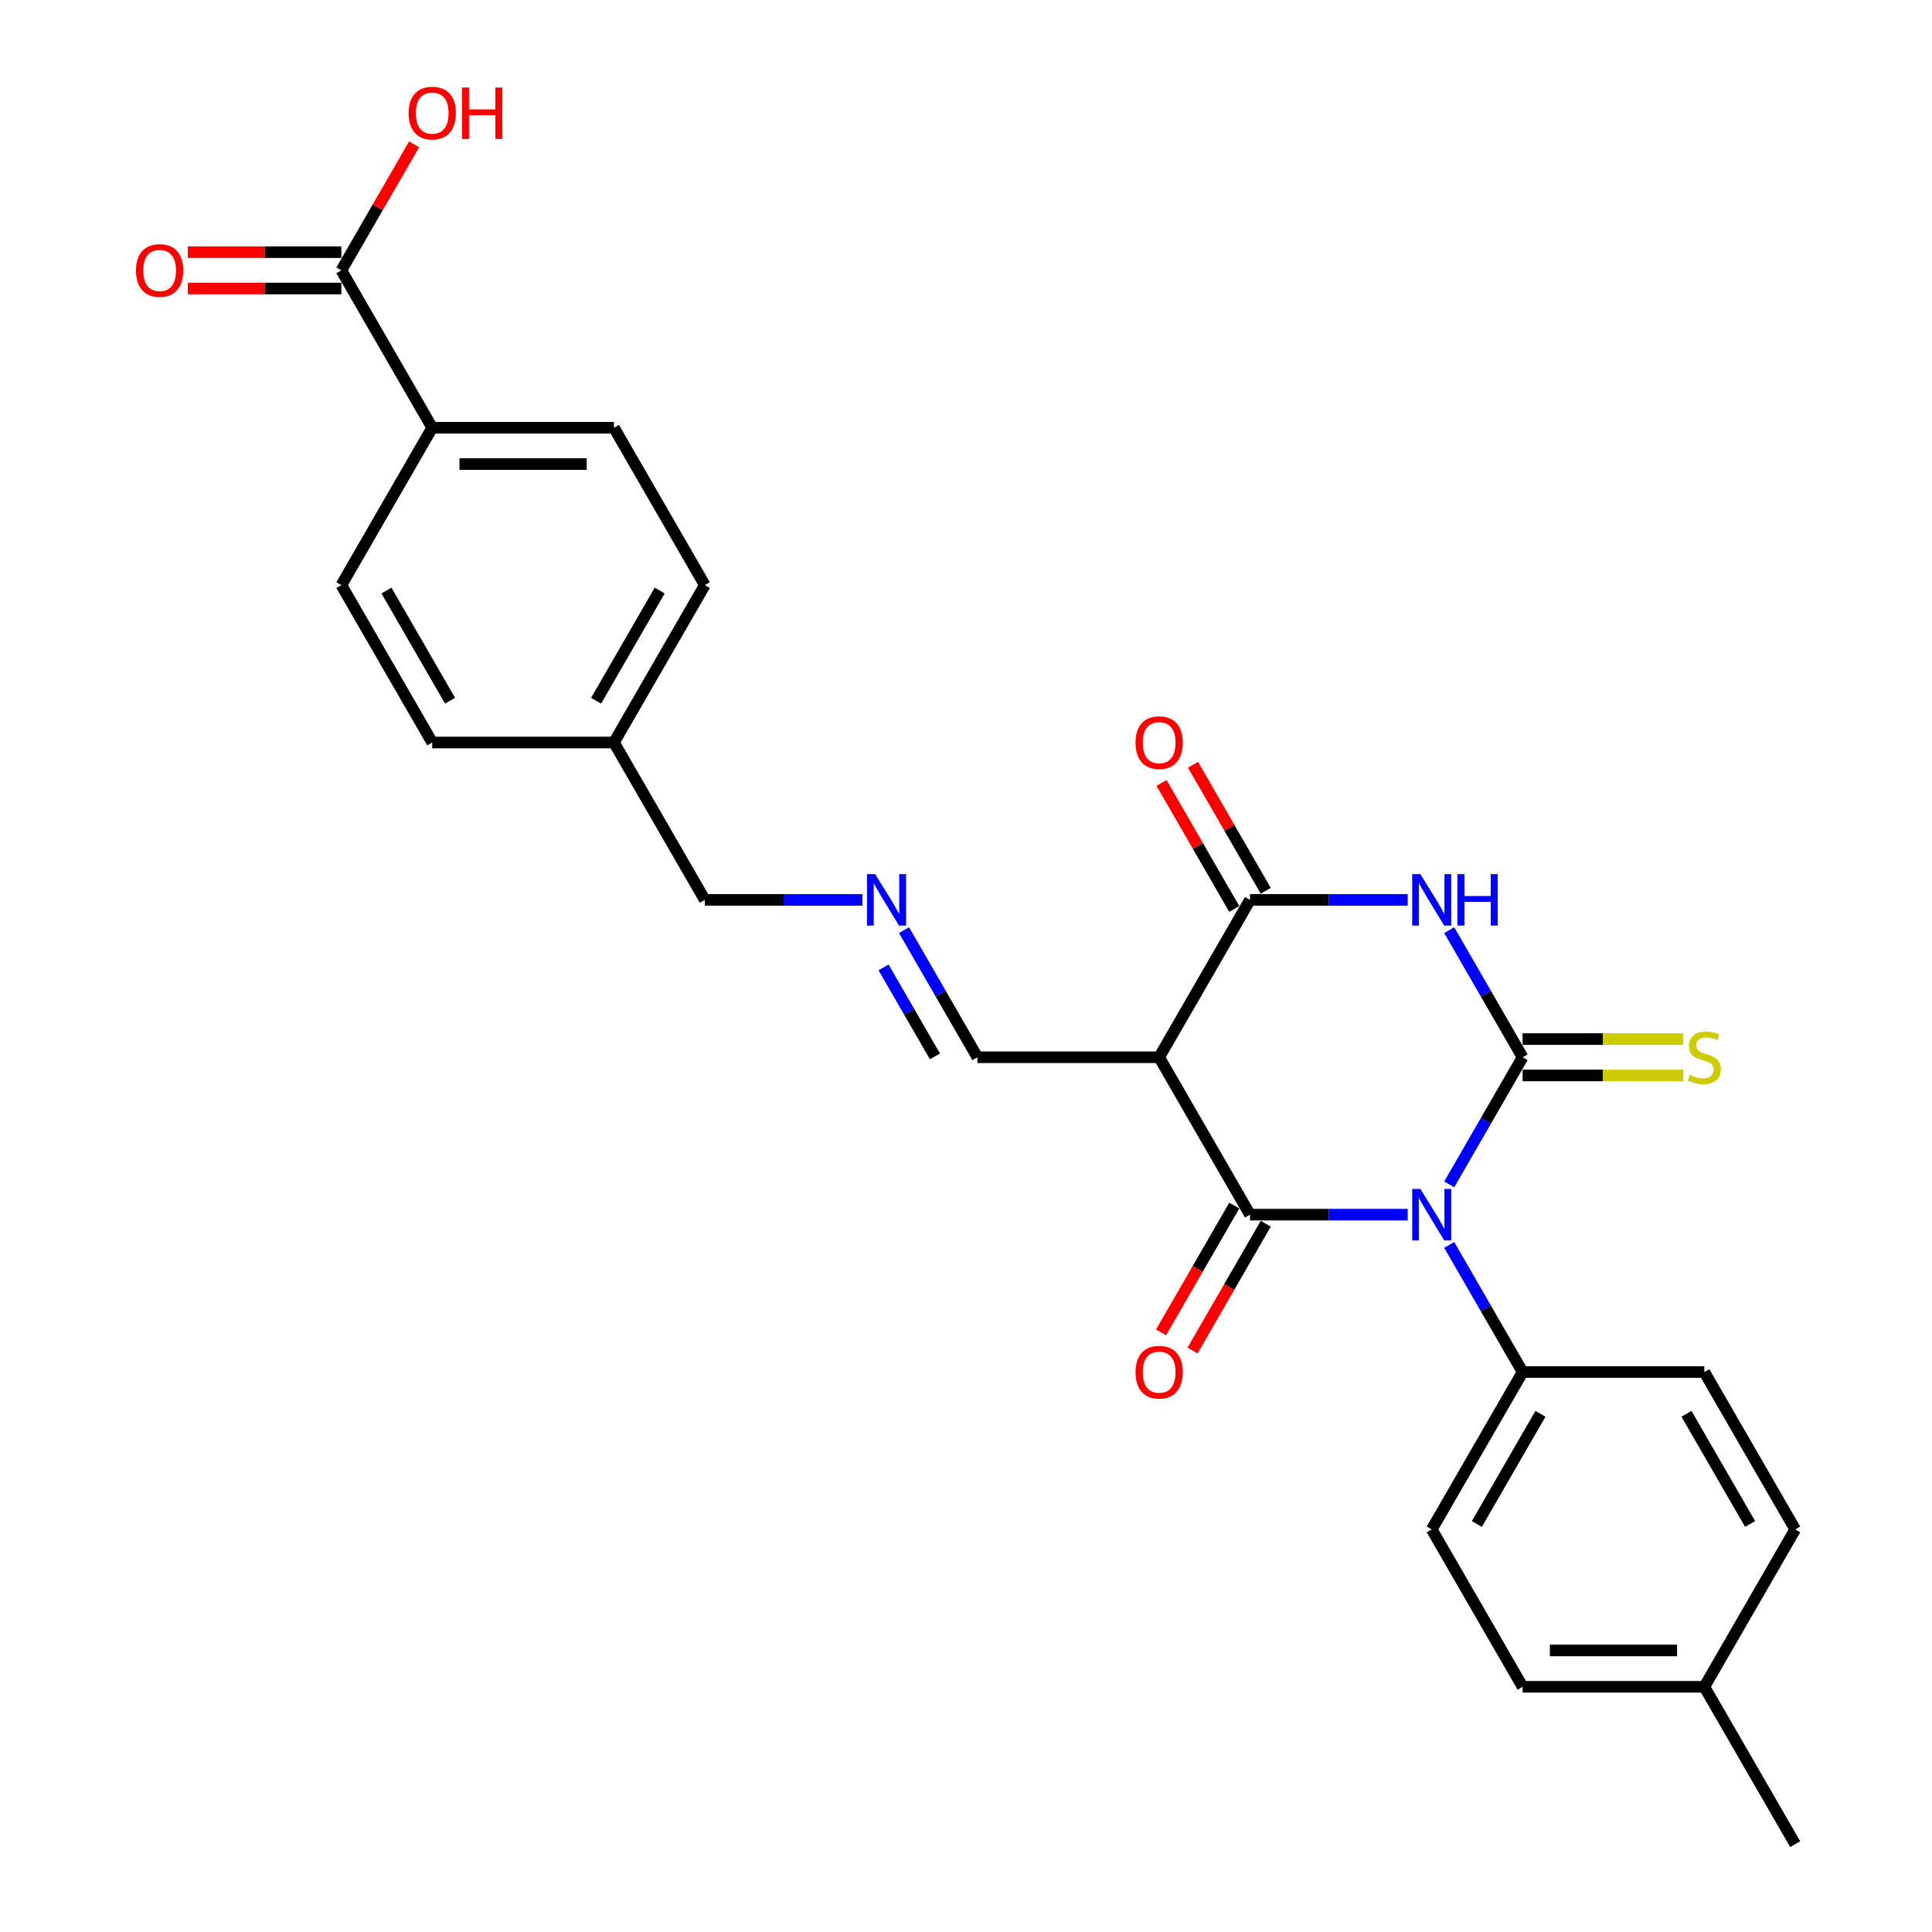 <?xml version='1.0' encoding='iso-8859-1'?>
<svg version='1.1' baseProfile='full'
              xmlns='http://www.w3.org/2000/svg'
                      xmlns:rdkit='http://www.rdkit.org/xml'
                      xmlns:xlink='http://www.w3.org/1999/xlink'
                  xml:space='preserve'
width='1000px' height='1000px' viewBox='0 0 1000 1000'>
<!-- END OF HEADER -->
<rect style='opacity:1.0;fill:#FFFFFF;stroke:none' width='1000' height='1000' x='0' y='0'> </rect>
<path class='bond-0' d='M 750.114,613.029 L 769.106,580.134' style='fill:none;fill-rule:evenodd;stroke:#0000FF;stroke-width:6px;stroke-linecap:butt;stroke-linejoin:miter;stroke-opacity:1' />
<path class='bond-0' d='M 769.106,580.134 L 788.098,547.238' style='fill:none;fill-rule:evenodd;stroke:#000000;stroke-width:6px;stroke-linecap:butt;stroke-linejoin:miter;stroke-opacity:1' />
<path class='bond-1' d='M 728.613,628.7 L 687.808,628.7' style='fill:none;fill-rule:evenodd;stroke:#0000FF;stroke-width:6px;stroke-linecap:butt;stroke-linejoin:miter;stroke-opacity:1' />
<path class='bond-1' d='M 687.808,628.7 L 647.003,628.7' style='fill:none;fill-rule:evenodd;stroke:#000000;stroke-width:6px;stroke-linecap:butt;stroke-linejoin:miter;stroke-opacity:1' />
<path class='bond-5' d='M 750.114,644.371 L 769.106,677.266' style='fill:none;fill-rule:evenodd;stroke:#0000FF;stroke-width:6px;stroke-linecap:butt;stroke-linejoin:miter;stroke-opacity:1' />
<path class='bond-5' d='M 769.106,677.266 L 788.098,710.161' style='fill:none;fill-rule:evenodd;stroke:#000000;stroke-width:6px;stroke-linecap:butt;stroke-linejoin:miter;stroke-opacity:1' />
<path class='bond-2' d='M 788.098,547.238 L 769.106,514.343' style='fill:none;fill-rule:evenodd;stroke:#000000;stroke-width:6px;stroke-linecap:butt;stroke-linejoin:miter;stroke-opacity:1' />
<path class='bond-2' d='M 769.106,514.343 L 750.114,481.448' style='fill:none;fill-rule:evenodd;stroke:#0000FF;stroke-width:6px;stroke-linecap:butt;stroke-linejoin:miter;stroke-opacity:1' />
<path class='bond-6' d='M 788.098,556.645 L 829.684,556.645' style='fill:none;fill-rule:evenodd;stroke:#000000;stroke-width:6px;stroke-linecap:butt;stroke-linejoin:miter;stroke-opacity:1' />
<path class='bond-6' d='M 829.684,556.645 L 871.269,556.645' style='fill:none;fill-rule:evenodd;stroke:#CCCC00;stroke-width:6px;stroke-linecap:butt;stroke-linejoin:miter;stroke-opacity:1' />
<path class='bond-6' d='M 788.098,537.832 L 829.684,537.832' style='fill:none;fill-rule:evenodd;stroke:#000000;stroke-width:6px;stroke-linecap:butt;stroke-linejoin:miter;stroke-opacity:1' />
<path class='bond-6' d='M 829.684,537.832 L 871.269,537.832' style='fill:none;fill-rule:evenodd;stroke:#CCCC00;stroke-width:6px;stroke-linecap:butt;stroke-linejoin:miter;stroke-opacity:1' />
<path class='bond-4' d='M 647.003,628.7 L 599.971,547.238' style='fill:none;fill-rule:evenodd;stroke:#000000;stroke-width:6px;stroke-linecap:butt;stroke-linejoin:miter;stroke-opacity:1' />
<path class='bond-8' d='M 638.857,623.997 L 619.908,656.817' style='fill:none;fill-rule:evenodd;stroke:#000000;stroke-width:6px;stroke-linecap:butt;stroke-linejoin:miter;stroke-opacity:1' />
<path class='bond-8' d='M 619.908,656.817 L 600.96,689.637' style='fill:none;fill-rule:evenodd;stroke:#FF0000;stroke-width:6px;stroke-linecap:butt;stroke-linejoin:miter;stroke-opacity:1' />
<path class='bond-8' d='M 655.149,633.403 L 636.201,666.223' style='fill:none;fill-rule:evenodd;stroke:#000000;stroke-width:6px;stroke-linecap:butt;stroke-linejoin:miter;stroke-opacity:1' />
<path class='bond-8' d='M 636.201,666.223 L 617.252,699.043' style='fill:none;fill-rule:evenodd;stroke:#FF0000;stroke-width:6px;stroke-linecap:butt;stroke-linejoin:miter;stroke-opacity:1' />
<path class='bond-27' d='M 728.613,465.777 L 687.808,465.777' style='fill:none;fill-rule:evenodd;stroke:#0000FF;stroke-width:6px;stroke-linecap:butt;stroke-linejoin:miter;stroke-opacity:1' />
<path class='bond-27' d='M 687.808,465.777 L 647.003,465.777' style='fill:none;fill-rule:evenodd;stroke:#000000;stroke-width:6px;stroke-linecap:butt;stroke-linejoin:miter;stroke-opacity:1' />
<path class='bond-3' d='M 647.003,465.777 L 599.971,547.238' style='fill:none;fill-rule:evenodd;stroke:#000000;stroke-width:6px;stroke-linecap:butt;stroke-linejoin:miter;stroke-opacity:1' />
<path class='bond-10' d='M 655.149,461.074 L 636.32,428.461' style='fill:none;fill-rule:evenodd;stroke:#000000;stroke-width:6px;stroke-linecap:butt;stroke-linejoin:miter;stroke-opacity:1' />
<path class='bond-10' d='M 636.32,428.461 L 617.491,395.848' style='fill:none;fill-rule:evenodd;stroke:#FF0000;stroke-width:6px;stroke-linecap:butt;stroke-linejoin:miter;stroke-opacity:1' />
<path class='bond-10' d='M 638.857,470.48 L 620.028,437.867' style='fill:none;fill-rule:evenodd;stroke:#000000;stroke-width:6px;stroke-linecap:butt;stroke-linejoin:miter;stroke-opacity:1' />
<path class='bond-10' d='M 620.028,437.867 L 601.199,405.254' style='fill:none;fill-rule:evenodd;stroke:#FF0000;stroke-width:6px;stroke-linecap:butt;stroke-linejoin:miter;stroke-opacity:1' />
<path class='bond-12' d='M 599.971,547.238 L 505.908,547.238' style='fill:none;fill-rule:evenodd;stroke:#000000;stroke-width:6px;stroke-linecap:butt;stroke-linejoin:miter;stroke-opacity:1' />
<path class='bond-14' d='M 788.098,710.161 L 741.067,791.623' style='fill:none;fill-rule:evenodd;stroke:#000000;stroke-width:6px;stroke-linecap:butt;stroke-linejoin:miter;stroke-opacity:1' />
<path class='bond-14' d='M 797.336,731.787 L 764.414,788.81' style='fill:none;fill-rule:evenodd;stroke:#000000;stroke-width:6px;stroke-linecap:butt;stroke-linejoin:miter;stroke-opacity:1' />
<path class='bond-15' d='M 788.098,710.161 L 882.162,710.161' style='fill:none;fill-rule:evenodd;stroke:#000000;stroke-width:6px;stroke-linecap:butt;stroke-linejoin:miter;stroke-opacity:1' />
<path class='bond-7' d='M 176.686,139.931 L 223.717,221.393' style='fill:none;fill-rule:evenodd;stroke:#000000;stroke-width:6px;stroke-linecap:butt;stroke-linejoin:miter;stroke-opacity:1' />
<path class='bond-13' d='M 176.686,130.525 L 136.944,130.525' style='fill:none;fill-rule:evenodd;stroke:#000000;stroke-width:6px;stroke-linecap:butt;stroke-linejoin:miter;stroke-opacity:1' />
<path class='bond-13' d='M 136.944,130.525 L 97.202,130.525' style='fill:none;fill-rule:evenodd;stroke:#FF0000;stroke-width:6px;stroke-linecap:butt;stroke-linejoin:miter;stroke-opacity:1' />
<path class='bond-13' d='M 176.686,149.338 L 136.944,149.338' style='fill:none;fill-rule:evenodd;stroke:#000000;stroke-width:6px;stroke-linecap:butt;stroke-linejoin:miter;stroke-opacity:1' />
<path class='bond-13' d='M 136.944,149.338 L 97.202,149.338' style='fill:none;fill-rule:evenodd;stroke:#FF0000;stroke-width:6px;stroke-linecap:butt;stroke-linejoin:miter;stroke-opacity:1' />
<path class='bond-18' d='M 176.686,139.931 L 195.515,107.318' style='fill:none;fill-rule:evenodd;stroke:#000000;stroke-width:6px;stroke-linecap:butt;stroke-linejoin:miter;stroke-opacity:1' />
<path class='bond-18' d='M 195.515,107.318 L 214.344,74.706' style='fill:none;fill-rule:evenodd;stroke:#FF0000;stroke-width:6px;stroke-linecap:butt;stroke-linejoin:miter;stroke-opacity:1' />
<path class='bond-9' d='M 467.924,481.448 L 486.916,514.343' style='fill:none;fill-rule:evenodd;stroke:#0000FF;stroke-width:6px;stroke-linecap:butt;stroke-linejoin:miter;stroke-opacity:1' />
<path class='bond-9' d='M 486.916,514.343 L 505.908,547.238' style='fill:none;fill-rule:evenodd;stroke:#000000;stroke-width:6px;stroke-linecap:butt;stroke-linejoin:miter;stroke-opacity:1' />
<path class='bond-9' d='M 457.329,500.723 L 470.624,523.75' style='fill:none;fill-rule:evenodd;stroke:#0000FF;stroke-width:6px;stroke-linecap:butt;stroke-linejoin:miter;stroke-opacity:1' />
<path class='bond-9' d='M 470.624,523.75 L 483.918,546.776' style='fill:none;fill-rule:evenodd;stroke:#000000;stroke-width:6px;stroke-linecap:butt;stroke-linejoin:miter;stroke-opacity:1' />
<path class='bond-25' d='M 446.422,465.777 L 405.617,465.777' style='fill:none;fill-rule:evenodd;stroke:#0000FF;stroke-width:6px;stroke-linecap:butt;stroke-linejoin:miter;stroke-opacity:1' />
<path class='bond-25' d='M 405.617,465.777 L 364.813,465.777' style='fill:none;fill-rule:evenodd;stroke:#000000;stroke-width:6px;stroke-linecap:butt;stroke-linejoin:miter;stroke-opacity:1' />
<path class='bond-11' d='M 223.717,221.393 L 317.781,221.393' style='fill:none;fill-rule:evenodd;stroke:#000000;stroke-width:6px;stroke-linecap:butt;stroke-linejoin:miter;stroke-opacity:1' />
<path class='bond-11' d='M 237.827,240.206 L 303.671,240.206' style='fill:none;fill-rule:evenodd;stroke:#000000;stroke-width:6px;stroke-linecap:butt;stroke-linejoin:miter;stroke-opacity:1' />
<path class='bond-29' d='M 223.717,221.393 L 176.686,302.854' style='fill:none;fill-rule:evenodd;stroke:#000000;stroke-width:6px;stroke-linecap:butt;stroke-linejoin:miter;stroke-opacity:1' />
<path class='bond-21' d='M 741.067,791.623 L 788.098,873.084' style='fill:none;fill-rule:evenodd;stroke:#000000;stroke-width:6px;stroke-linecap:butt;stroke-linejoin:miter;stroke-opacity:1' />
<path class='bond-20' d='M 882.162,710.161 L 929.194,791.623' style='fill:none;fill-rule:evenodd;stroke:#000000;stroke-width:6px;stroke-linecap:butt;stroke-linejoin:miter;stroke-opacity:1' />
<path class='bond-20' d='M 872.924,731.787 L 905.847,788.81' style='fill:none;fill-rule:evenodd;stroke:#000000;stroke-width:6px;stroke-linecap:butt;stroke-linejoin:miter;stroke-opacity:1' />
<path class='bond-16' d='M 176.686,302.854 L 223.717,384.316' style='fill:none;fill-rule:evenodd;stroke:#000000;stroke-width:6px;stroke-linecap:butt;stroke-linejoin:miter;stroke-opacity:1' />
<path class='bond-16' d='M 200.033,305.667 L 232.955,362.69' style='fill:none;fill-rule:evenodd;stroke:#000000;stroke-width:6px;stroke-linecap:butt;stroke-linejoin:miter;stroke-opacity:1' />
<path class='bond-17' d='M 317.781,221.393 L 364.813,302.854' style='fill:none;fill-rule:evenodd;stroke:#000000;stroke-width:6px;stroke-linecap:butt;stroke-linejoin:miter;stroke-opacity:1' />
<path class='bond-19' d='M 317.781,384.316 L 364.813,465.777' style='fill:none;fill-rule:evenodd;stroke:#000000;stroke-width:6px;stroke-linecap:butt;stroke-linejoin:miter;stroke-opacity:1' />
<path class='bond-22' d='M 317.781,384.316 L 223.717,384.316' style='fill:none;fill-rule:evenodd;stroke:#000000;stroke-width:6px;stroke-linecap:butt;stroke-linejoin:miter;stroke-opacity:1' />
<path class='bond-23' d='M 317.781,384.316 L 364.813,302.854' style='fill:none;fill-rule:evenodd;stroke:#000000;stroke-width:6px;stroke-linecap:butt;stroke-linejoin:miter;stroke-opacity:1' />
<path class='bond-23' d='M 308.543,362.69 L 341.466,305.667' style='fill:none;fill-rule:evenodd;stroke:#000000;stroke-width:6px;stroke-linecap:butt;stroke-linejoin:miter;stroke-opacity:1' />
<path class='bond-24' d='M 929.194,791.623 L 882.162,873.084' style='fill:none;fill-rule:evenodd;stroke:#000000;stroke-width:6px;stroke-linecap:butt;stroke-linejoin:miter;stroke-opacity:1' />
<path class='bond-28' d='M 788.098,873.084 L 882.162,873.084' style='fill:none;fill-rule:evenodd;stroke:#000000;stroke-width:6px;stroke-linecap:butt;stroke-linejoin:miter;stroke-opacity:1' />
<path class='bond-28' d='M 802.208,854.271 L 868.052,854.271' style='fill:none;fill-rule:evenodd;stroke:#000000;stroke-width:6px;stroke-linecap:butt;stroke-linejoin:miter;stroke-opacity:1' />
<path class='bond-26' d='M 882.162,873.084 L 929.194,954.545' style='fill:none;fill-rule:evenodd;stroke:#000000;stroke-width:6px;stroke-linecap:butt;stroke-linejoin:miter;stroke-opacity:1' />
<path  class='atom-0' d='M 735.178 615.38
L 743.907 629.49
Q 744.773 630.882, 746.165 633.403
Q 747.557 635.924, 747.632 636.074
L 747.632 615.38
L 751.169 615.38
L 751.169 642.019
L 747.519 642.019
L 738.151 626.593
Q 737.06 624.787, 735.893 622.717
Q 734.764 620.648, 734.426 620.008
L 734.426 642.019
L 730.964 642.019
L 730.964 615.38
L 735.178 615.38
' fill='#0000FF'/>
<path  class='atom-3' d='M 735.178 452.458
L 743.907 466.567
Q 744.773 467.959, 746.165 470.48
Q 747.557 473.001, 747.632 473.152
L 747.632 452.458
L 751.169 452.458
L 751.169 479.096
L 747.519 479.096
L 738.151 463.67
Q 737.06 461.864, 735.893 459.795
Q 734.764 457.725, 734.426 457.086
L 734.426 479.096
L 730.964 479.096
L 730.964 452.458
L 735.178 452.458
' fill='#0000FF'/>
<path  class='atom-3' d='M 754.367 452.458
L 757.979 452.458
L 757.979 463.783
L 771.6 463.783
L 771.6 452.458
L 775.212 452.458
L 775.212 479.096
L 771.6 479.096
L 771.6 466.793
L 757.979 466.793
L 757.979 479.096
L 754.367 479.096
L 754.367 452.458
' fill='#0000FF'/>
<path  class='atom-7' d='M 874.637 556.381
Q 874.938 556.494, 876.18 557.021
Q 877.421 557.548, 878.776 557.886
Q 880.168 558.187, 881.522 558.187
Q 884.043 558.187, 885.511 556.983
Q 886.978 555.742, 886.978 553.597
Q 886.978 552.13, 886.226 551.227
Q 885.511 550.324, 884.382 549.835
Q 883.253 549.345, 881.372 548.781
Q 879.001 548.066, 877.572 547.389
Q 876.18 546.712, 875.164 545.282
Q 874.185 543.852, 874.185 541.444
Q 874.185 538.095, 876.443 536.026
Q 878.738 533.957, 883.253 533.957
Q 886.338 533.957, 889.838 535.424
L 888.972 538.321
Q 885.774 537.004, 883.366 537.004
Q 880.77 537.004, 879.34 538.095
Q 877.91 539.149, 877.948 540.993
Q 877.948 542.422, 878.663 543.288
Q 879.415 544.153, 880.469 544.642
Q 881.56 545.131, 883.366 545.696
Q 885.774 546.448, 887.204 547.201
Q 888.634 547.953, 889.649 549.496
Q 890.703 551.001, 890.703 553.597
Q 890.703 557.284, 888.22 559.279
Q 885.774 561.235, 881.673 561.235
Q 879.302 561.235, 877.496 560.708
Q 875.728 560.219, 873.621 559.354
L 874.637 556.381
' fill='#CCCC00'/>
<path  class='atom-9' d='M 587.743 710.237
Q 587.743 703.84, 590.904 700.266
Q 594.064 696.691, 599.971 696.691
Q 605.879 696.691, 609.039 700.266
Q 612.2 703.84, 612.2 710.237
Q 612.2 716.708, 609.002 720.395
Q 605.803 724.045, 599.971 724.045
Q 594.102 724.045, 590.904 720.395
Q 587.743 716.746, 587.743 710.237
M 599.971 721.035
Q 604.035 721.035, 606.217 718.326
Q 608.437 715.579, 608.437 710.237
Q 608.437 705.007, 606.217 702.373
Q 604.035 699.701, 599.971 699.701
Q 595.908 699.701, 593.688 702.335
Q 591.506 704.969, 591.506 710.237
Q 591.506 715.617, 593.688 718.326
Q 595.908 721.035, 599.971 721.035
' fill='#FF0000'/>
<path  class='atom-10' d='M 452.988 452.458
L 461.717 466.567
Q 462.582 467.959, 463.974 470.48
Q 465.367 473.001, 465.442 473.152
L 465.442 452.458
L 468.979 452.458
L 468.979 479.096
L 465.329 479.096
L 455.96 463.67
Q 454.869 461.864, 453.703 459.795
Q 452.574 457.725, 452.235 457.086
L 452.235 479.096
L 448.774 479.096
L 448.774 452.458
L 452.988 452.458
' fill='#0000FF'/>
<path  class='atom-11' d='M 587.743 384.391
Q 587.743 377.995, 590.904 374.42
Q 594.064 370.846, 599.971 370.846
Q 605.879 370.846, 609.039 374.42
Q 612.2 377.995, 612.2 384.391
Q 612.2 390.863, 609.002 394.55
Q 605.803 398.199, 599.971 398.199
Q 594.102 398.199, 590.904 394.55
Q 587.743 390.9, 587.743 384.391
M 599.971 395.189
Q 604.035 395.189, 606.217 392.48
Q 608.437 389.734, 608.437 384.391
Q 608.437 379.161, 606.217 376.527
Q 604.035 373.856, 599.971 373.856
Q 595.908 373.856, 593.688 376.49
Q 591.506 379.123, 591.506 384.391
Q 591.506 389.771, 593.688 392.48
Q 595.908 395.189, 599.971 395.189
' fill='#FF0000'/>
<path  class='atom-14' d='M 70.394 140.007
Q 70.394 133.61, 73.554 130.036
Q 76.715 126.462, 82.622 126.462
Q 88.529 126.462, 91.69 130.036
Q 94.85 133.61, 94.85 140.007
Q 94.85 146.478, 91.652 150.166
Q 88.454 153.815, 82.622 153.815
Q 76.752 153.815, 73.554 150.166
Q 70.394 146.516, 70.394 140.007
M 82.622 150.805
Q 86.686 150.805, 88.868 148.096
Q 91.088 145.35, 91.088 140.007
Q 91.088 134.777, 88.868 132.143
Q 86.686 129.472, 82.622 129.472
Q 78.558 129.472, 76.339 132.105
Q 74.156 134.739, 74.156 140.007
Q 74.156 145.387, 76.339 148.096
Q 78.558 150.805, 82.622 150.805
' fill='#FF0000'/>
<path  class='atom-19' d='M 211.489 58.545
Q 211.489 52.149, 214.65 48.575
Q 217.81 45, 223.717 45
Q 229.625 45, 232.785 48.575
Q 235.946 52.149, 235.946 58.545
Q 235.946 65.017, 232.747 68.704
Q 229.549 72.354, 223.717 72.354
Q 217.848 72.354, 214.65 68.704
Q 211.489 65.055, 211.489 58.545
M 223.717 69.344
Q 227.781 69.344, 229.963 66.635
Q 232.183 63.888, 232.183 58.545
Q 232.183 53.315, 229.963 50.682
Q 227.781 48.01, 223.717 48.01
Q 219.654 48.01, 217.434 50.644
Q 215.252 53.278, 215.252 58.545
Q 215.252 63.926, 217.434 66.635
Q 219.654 69.344, 223.717 69.344
' fill='#FF0000'/>
<path  class='atom-19' d='M 239.144 45.301
L 242.756 45.301
L 242.756 56.627
L 256.376 56.627
L 256.376 45.301
L 259.988 45.301
L 259.988 71.94
L 256.376 71.94
L 256.376 59.636
L 242.756 59.636
L 242.756 71.94
L 239.144 71.94
L 239.144 45.301
' fill='#FF0000'/>
</svg>
